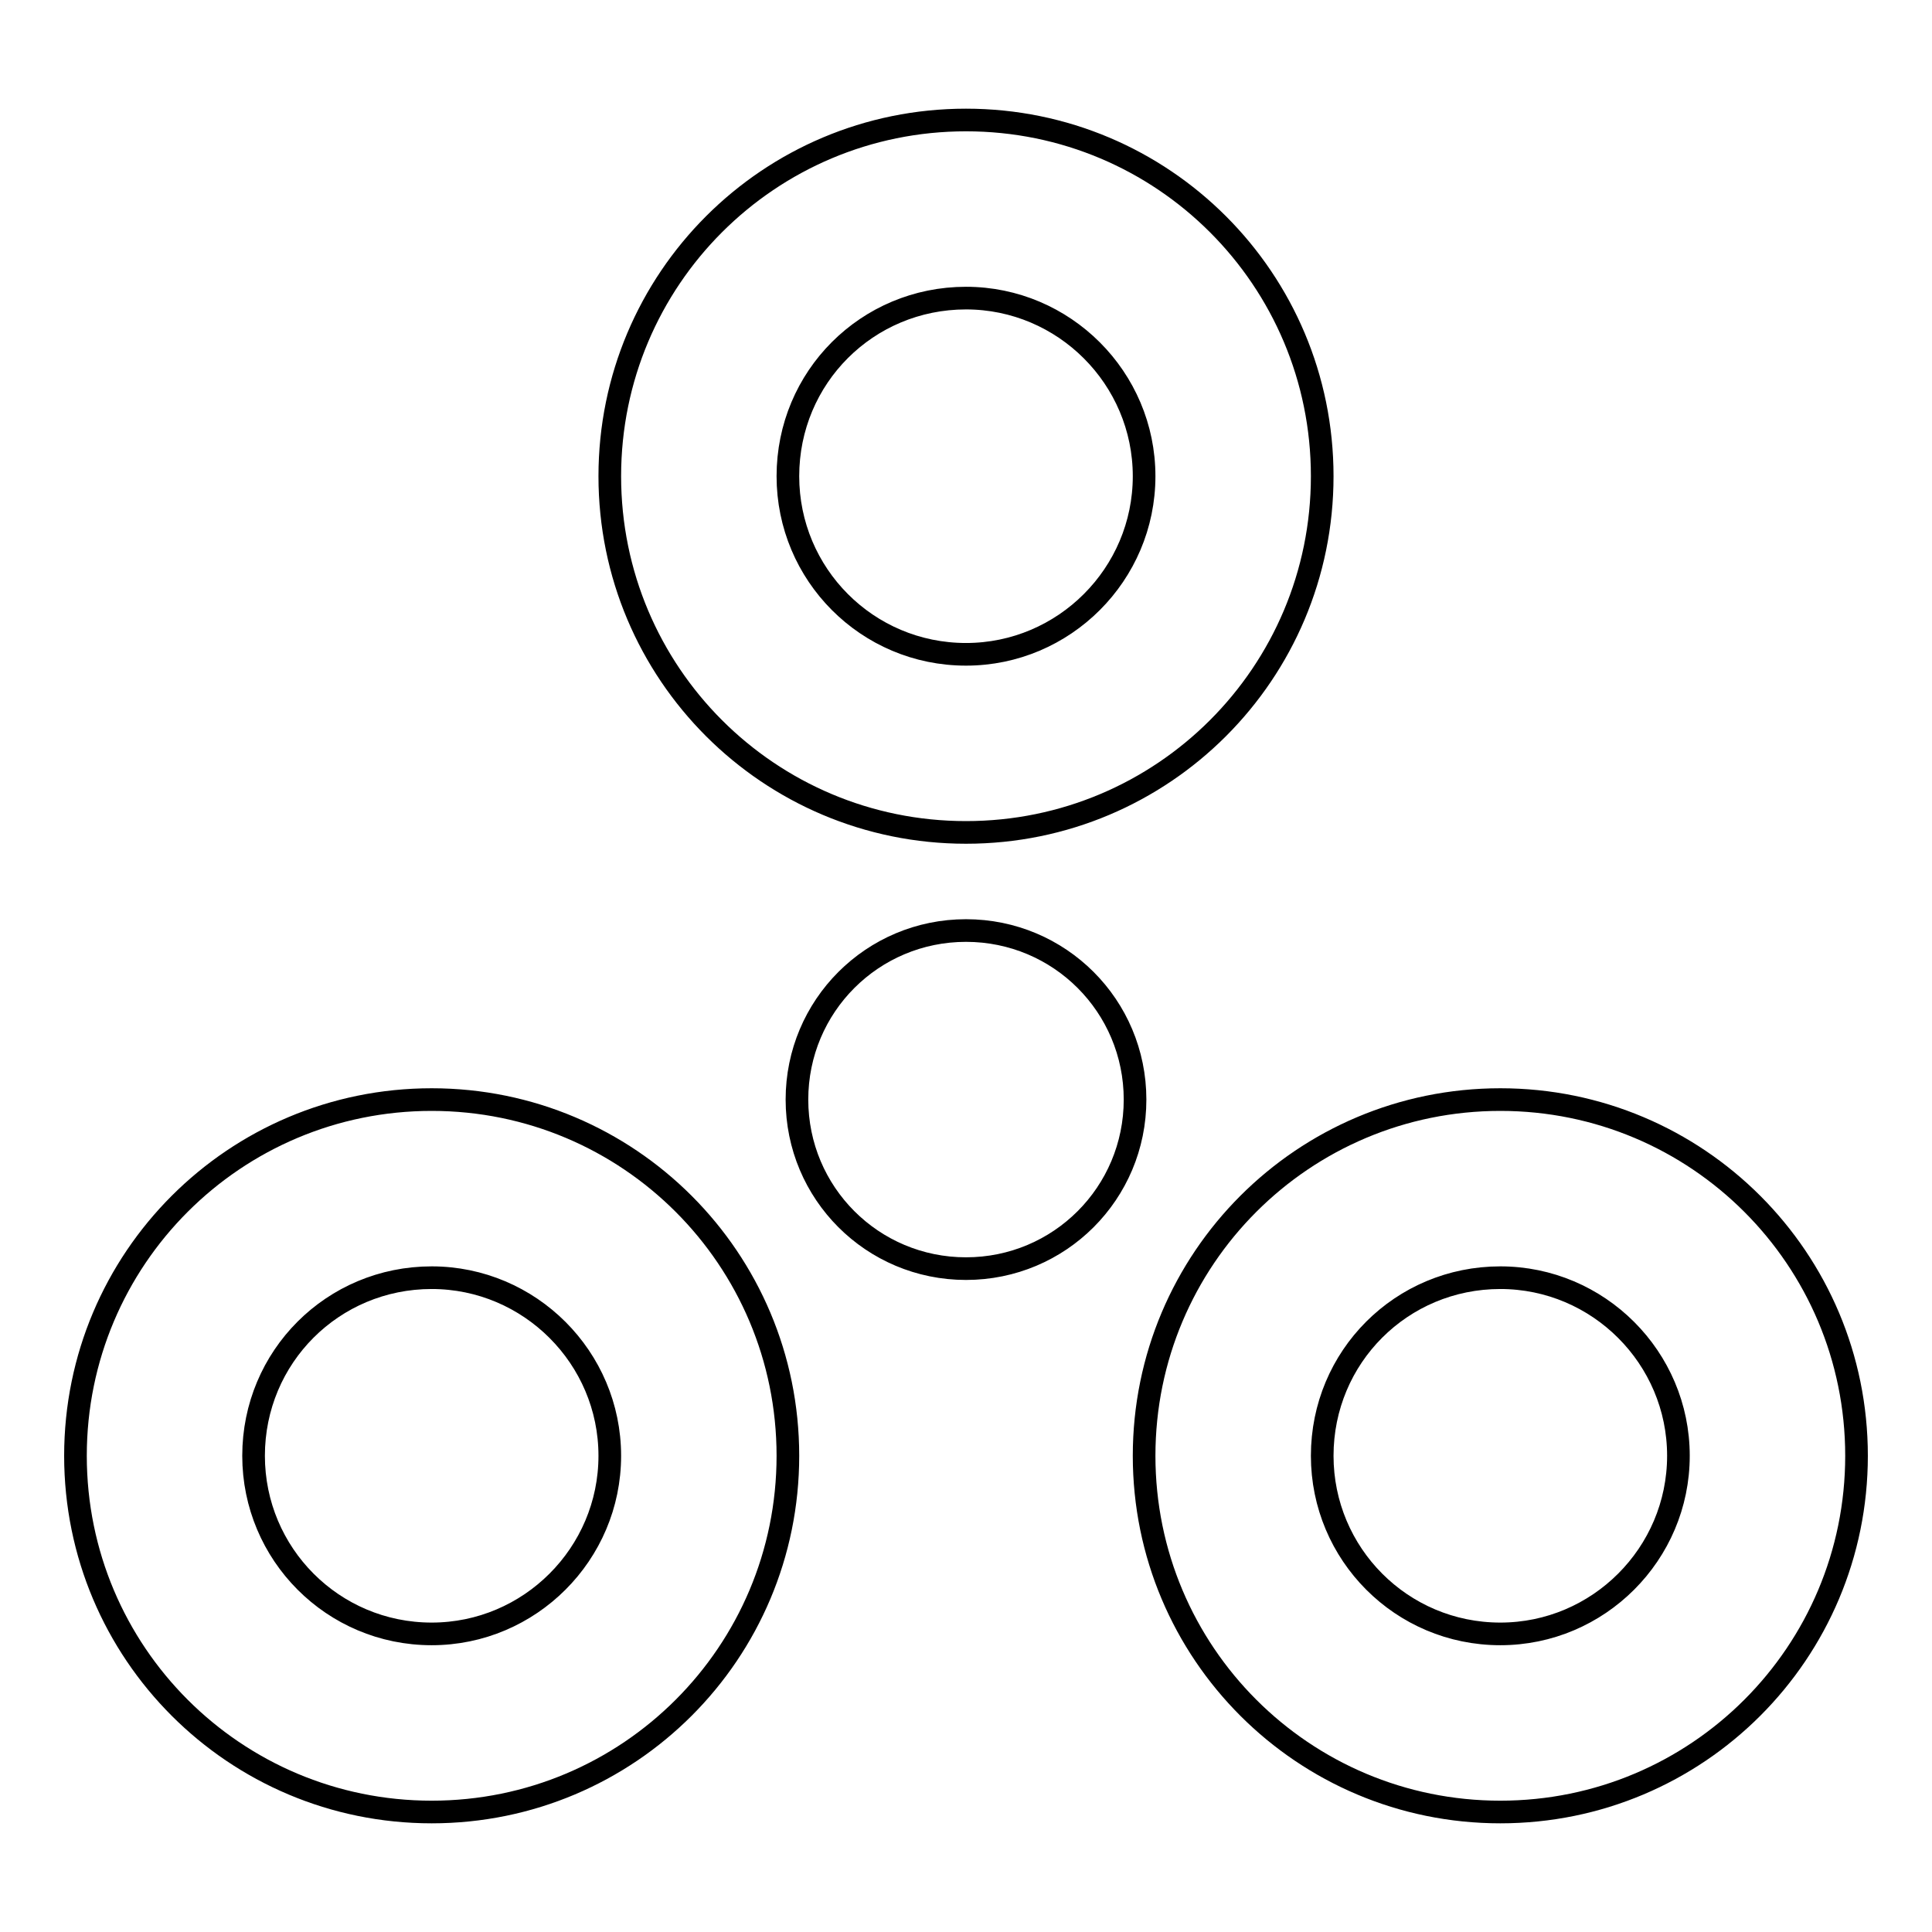 <?xml version="1.0" encoding="utf-8"?>
<!-- Svg Vector Icons : http://www.onlinewebfonts.com/icon -->
<!DOCTYPE svg PUBLIC "-//W3C//DTD SVG 1.1//EN" "http://www.w3.org/Graphics/SVG/1.1/DTD/svg11.dtd">
<svg version="1.1" xmlns="http://www.w3.org/2000/svg" xmlns:xlink="http://www.w3.org/1999/xlink" x="0px" y="0px" viewBox="0 0 256 256" enable-background="new 0 0 256 256" xml:space="preserve">
<g> <path stroke-width="3" fill-opacity="0" stroke="#000000"  d="M198.8,216.5c-13.1,0-23.6-10.6-23.6-23.6c0-13.1,10.5-23.6,23.6-23.6c13,0,23.6,10.6,23.6,23.6 C222.4,205.9,211.8,216.5,198.8,216.5 M198.8,145.7c-26.1,0-47.2,21.1-47.2,47.2c0,26.1,21.1,47.2,47.2,47.2 c26.1,0,47.2-21.1,47.2-47.2C246,166.8,224.9,145.7,198.8,145.7 M128,123.3c-12.4,0-22.4,10-22.4,22.4c0,12.4,10,22.4,22.4,22.4 c12.4,0,22.4-10,22.4-22.4C150.4,133.3,140.4,123.3,128,123.3 M57.2,216.5c-13.1,0-23.6-10.6-23.6-23.6c0-13.1,10.5-23.6,23.6-23.6 c13,0,23.6,10.6,23.6,23.6C80.8,205.9,70.2,216.5,57.2,216.5 M57.2,145.7c-26.1,0-47.2,21.1-47.2,47.2c0,26.1,21.1,47.2,47.2,47.2 c26.1,0,47.2-21.1,47.2-47.2C104.4,166.8,83.3,145.7,57.2,145.7 M128,39.5c13,0,23.6,10.6,23.6,23.6S141,86.7,128,86.7 c-13.1,0-23.6-10.6-23.6-23.6C104.4,50,114.9,39.5,128,39.5 M128,110.3c26.1,0,47.2-21.1,47.2-47.2S154.1,15.9,128,15.9 S80.8,37,80.8,63.1S101.9,110.3,128,110.3z"/></g>
</svg>